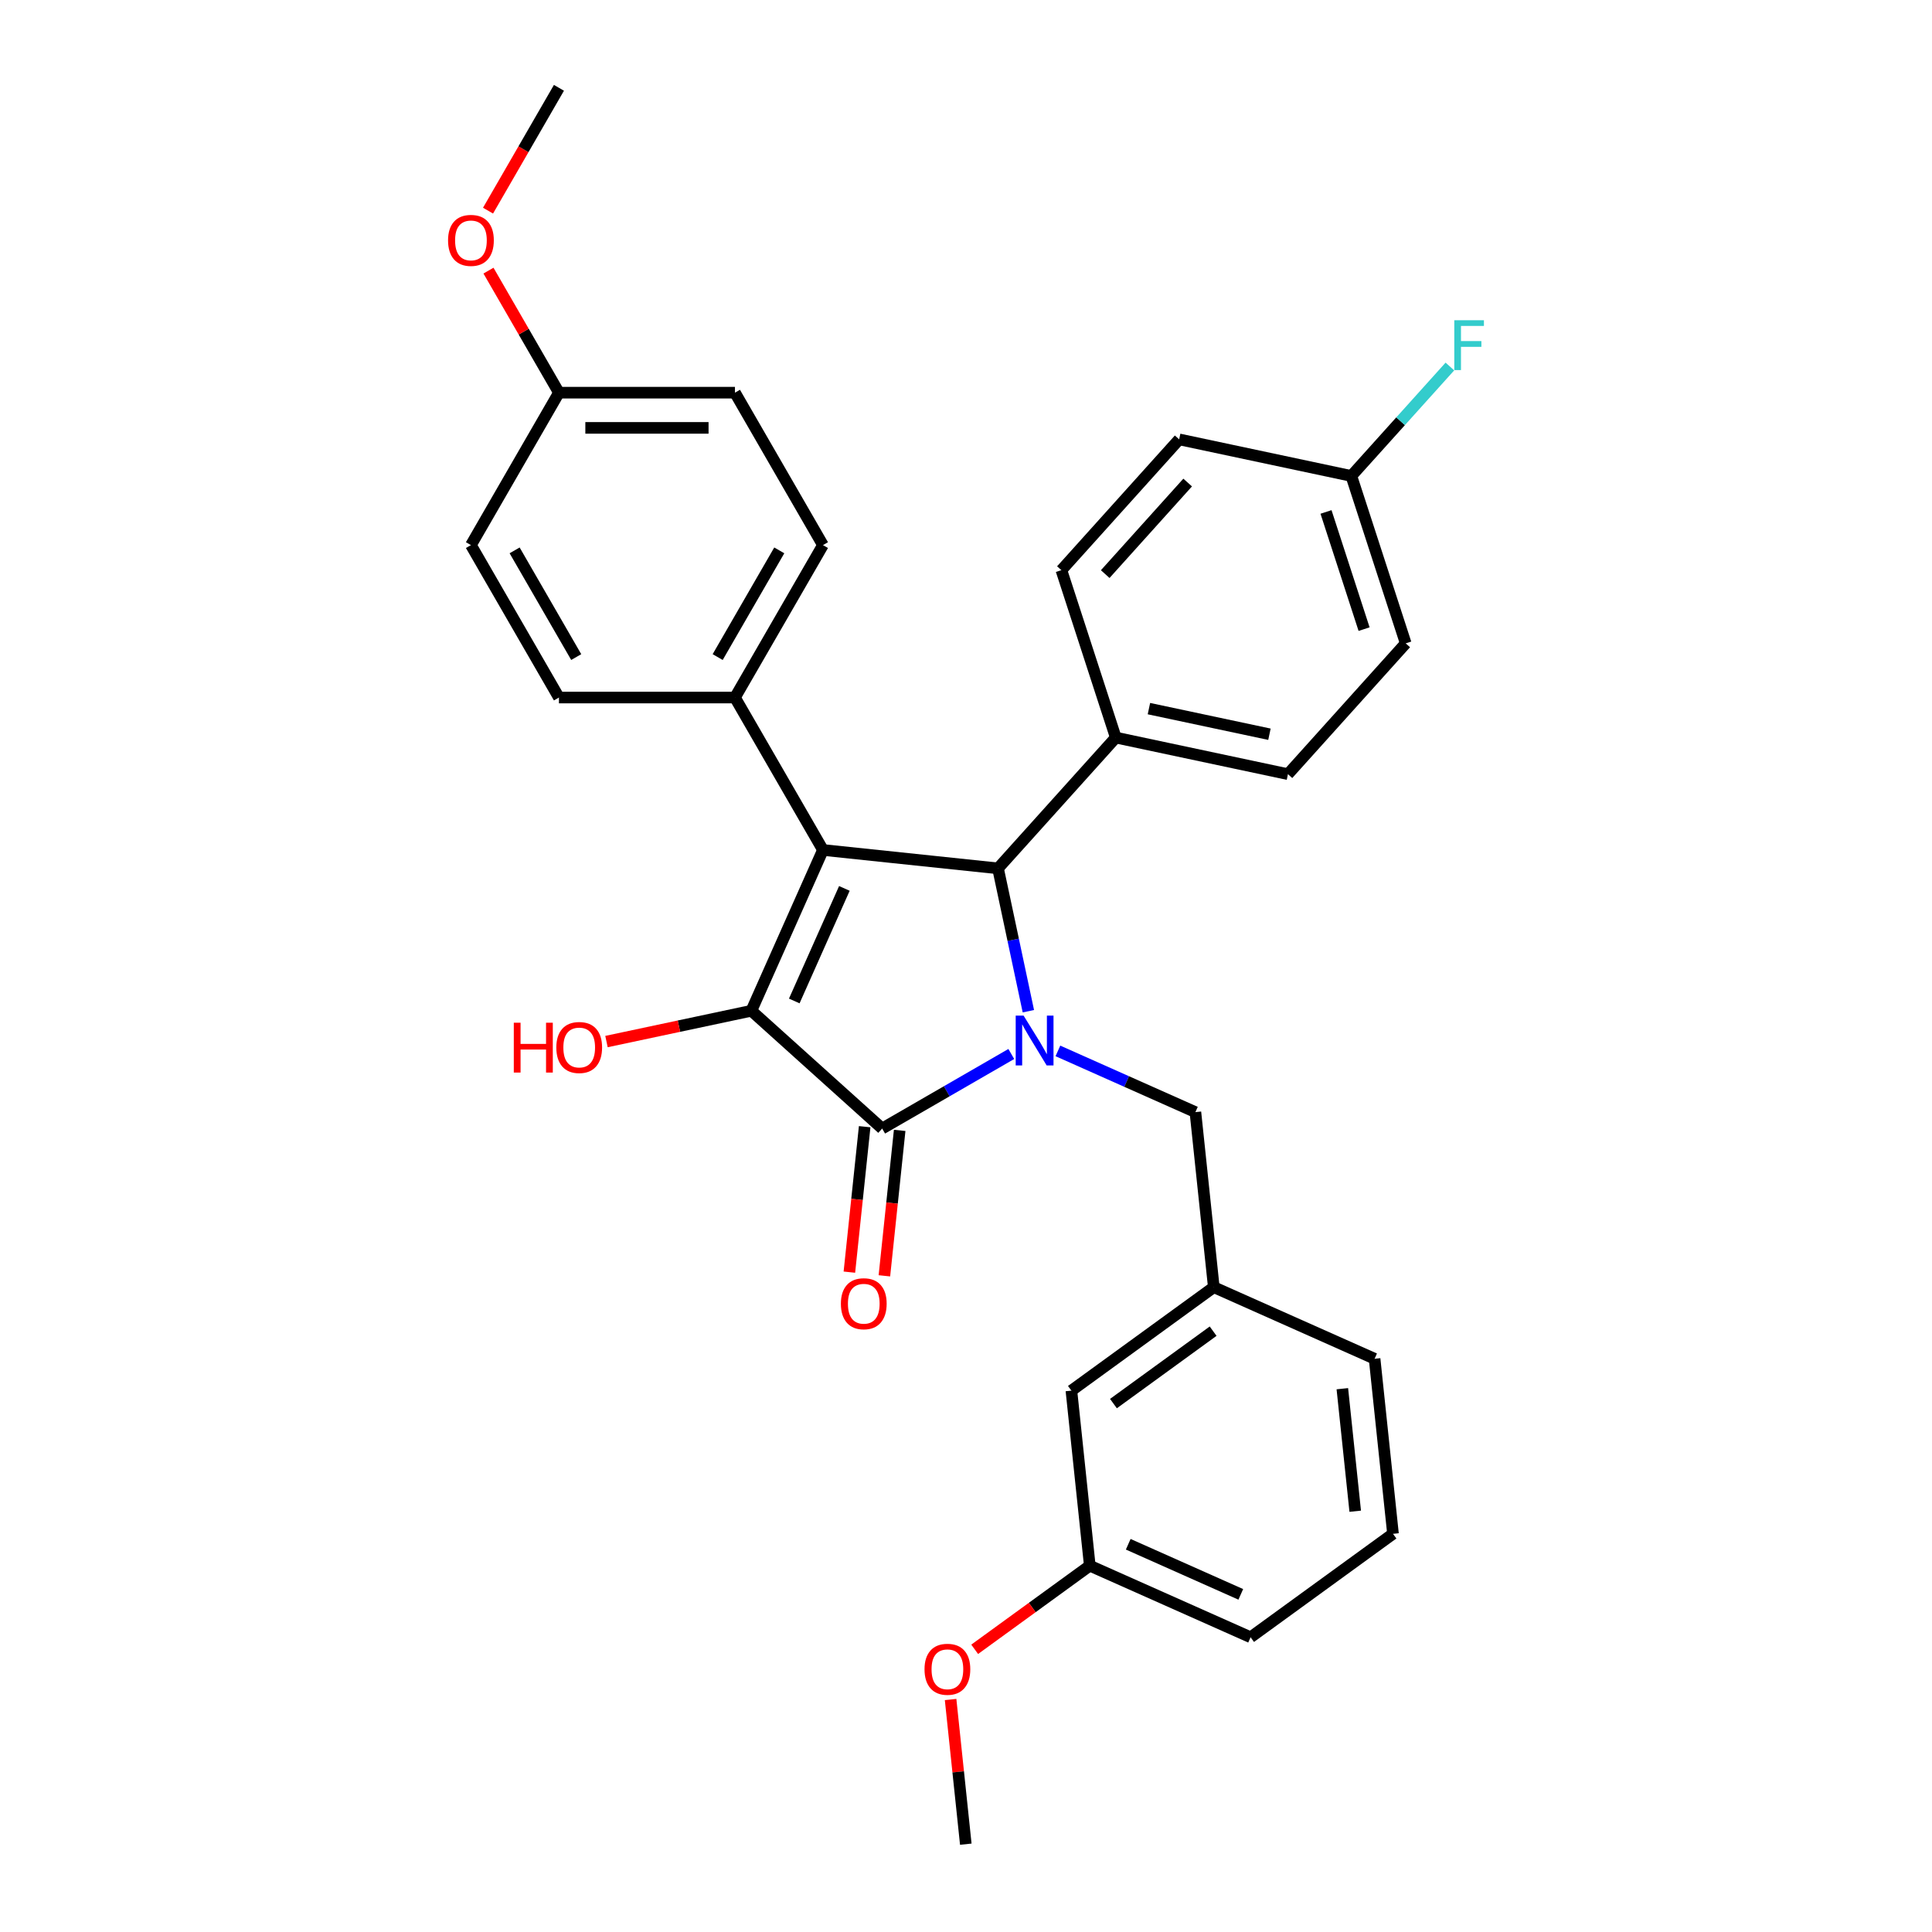 <?xml version='1.0' encoding='iso-8859-1'?>
<svg version='1.1' baseProfile='full'
              xmlns='http://www.w3.org/2000/svg'
                      xmlns:rdkit='http://www.rdkit.org/xml'
                      xmlns:xlink='http://www.w3.org/1999/xlink'
                  xml:space='preserve'
width='1000px' height='1000px' viewBox='0 0 1000 1000'>
<!-- END OF HEADER -->
<rect style='opacity:1.0;fill:#FFFFFF;stroke:none' width='1000' height='1000' x='0' y='0'> </rect>
<path class='bond-2' d='M 523.447,545.543 L 490.029,564.837' style='fill:none;fill-rule:evenodd;stroke:#0000FF;stroke-width:6px;stroke-linecap:butt;stroke-linejoin:miter;stroke-opacity:1' />
<path class='bond-2' d='M 490.029,564.837 L 456.611,584.131' style='fill:none;fill-rule:evenodd;stroke:#000000;stroke-width:6px;stroke-linecap:butt;stroke-linejoin:miter;stroke-opacity:1' />
<path class='bond-3' d='M 532.283,523.401 L 524.425,486.434' style='fill:none;fill-rule:evenodd;stroke:#0000FF;stroke-width:6px;stroke-linecap:butt;stroke-linejoin:miter;stroke-opacity:1' />
<path class='bond-3' d='M 524.425,486.434 L 516.567,449.467' style='fill:none;fill-rule:evenodd;stroke:#000000;stroke-width:6px;stroke-linecap:butt;stroke-linejoin:miter;stroke-opacity:1' />
<path class='bond-5' d='M 547.571,543.949 L 583.153,559.792' style='fill:none;fill-rule:evenodd;stroke:#0000FF;stroke-width:6px;stroke-linecap:butt;stroke-linejoin:miter;stroke-opacity:1' />
<path class='bond-5' d='M 583.153,559.792 L 618.736,575.634' style='fill:none;fill-rule:evenodd;stroke:#000000;stroke-width:6px;stroke-linecap:butt;stroke-linejoin:miter;stroke-opacity:1' />
<path class='bond-0' d='M 425.963,439.944 L 516.567,449.467' style='fill:none;fill-rule:evenodd;stroke:#000000;stroke-width:6px;stroke-linecap:butt;stroke-linejoin:miter;stroke-opacity:1' />
<path class='bond-4' d='M 425.963,439.944 L 380.411,361.046' style='fill:none;fill-rule:evenodd;stroke:#000000;stroke-width:6px;stroke-linecap:butt;stroke-linejoin:miter;stroke-opacity:1' />
<path class='bond-30' d='M 425.963,439.944 L 388.908,523.171' style='fill:none;fill-rule:evenodd;stroke:#000000;stroke-width:6px;stroke-linecap:butt;stroke-linejoin:miter;stroke-opacity:1' />
<path class='bond-30' d='M 437.05,459.839 L 411.112,518.098' style='fill:none;fill-rule:evenodd;stroke:#000000;stroke-width:6px;stroke-linecap:butt;stroke-linejoin:miter;stroke-opacity:1' />
<path class='bond-1' d='M 388.908,523.171 L 456.611,584.131' style='fill:none;fill-rule:evenodd;stroke:#000000;stroke-width:6px;stroke-linecap:butt;stroke-linejoin:miter;stroke-opacity:1' />
<path class='bond-8' d='M 388.908,523.171 L 351.412,531.141' style='fill:none;fill-rule:evenodd;stroke:#000000;stroke-width:6px;stroke-linecap:butt;stroke-linejoin:miter;stroke-opacity:1' />
<path class='bond-8' d='M 351.412,531.141 L 313.916,539.111' style='fill:none;fill-rule:evenodd;stroke:#FF0000;stroke-width:6px;stroke-linecap:butt;stroke-linejoin:miter;stroke-opacity:1' />
<path class='bond-7' d='M 447.55,583.178 L 443.594,620.819' style='fill:none;fill-rule:evenodd;stroke:#000000;stroke-width:6px;stroke-linecap:butt;stroke-linejoin:miter;stroke-opacity:1' />
<path class='bond-7' d='M 443.594,620.819 L 439.638,658.459' style='fill:none;fill-rule:evenodd;stroke:#FF0000;stroke-width:6px;stroke-linecap:butt;stroke-linejoin:miter;stroke-opacity:1' />
<path class='bond-7' d='M 465.671,585.083 L 461.715,622.723' style='fill:none;fill-rule:evenodd;stroke:#000000;stroke-width:6px;stroke-linecap:butt;stroke-linejoin:miter;stroke-opacity:1' />
<path class='bond-7' d='M 461.715,622.723 L 457.759,660.364' style='fill:none;fill-rule:evenodd;stroke:#FF0000;stroke-width:6px;stroke-linecap:butt;stroke-linejoin:miter;stroke-opacity:1' />
<path class='bond-6' d='M 516.567,449.467 L 577.527,381.764' style='fill:none;fill-rule:evenodd;stroke:#000000;stroke-width:6px;stroke-linecap:butt;stroke-linejoin:miter;stroke-opacity:1' />
<path class='bond-10' d='M 380.411,361.046 L 425.963,282.148' style='fill:none;fill-rule:evenodd;stroke:#000000;stroke-width:6px;stroke-linecap:butt;stroke-linejoin:miter;stroke-opacity:1' />
<path class='bond-10' d='M 371.464,340.101 L 403.351,284.872' style='fill:none;fill-rule:evenodd;stroke:#000000;stroke-width:6px;stroke-linecap:butt;stroke-linejoin:miter;stroke-opacity:1' />
<path class='bond-11' d='M 380.411,361.046 L 289.308,361.046' style='fill:none;fill-rule:evenodd;stroke:#000000;stroke-width:6px;stroke-linecap:butt;stroke-linejoin:miter;stroke-opacity:1' />
<path class='bond-9' d='M 618.736,575.634 L 628.259,666.238' style='fill:none;fill-rule:evenodd;stroke:#000000;stroke-width:6px;stroke-linecap:butt;stroke-linejoin:miter;stroke-opacity:1' />
<path class='bond-12' d='M 577.527,381.764 L 666.64,400.705' style='fill:none;fill-rule:evenodd;stroke:#000000;stroke-width:6px;stroke-linecap:butt;stroke-linejoin:miter;stroke-opacity:1' />
<path class='bond-12' d='M 594.682,366.782 L 657.061,380.041' style='fill:none;fill-rule:evenodd;stroke:#000000;stroke-width:6px;stroke-linecap:butt;stroke-linejoin:miter;stroke-opacity:1' />
<path class='bond-13' d='M 577.527,381.764 L 549.375,295.119' style='fill:none;fill-rule:evenodd;stroke:#000000;stroke-width:6px;stroke-linecap:butt;stroke-linejoin:miter;stroke-opacity:1' />
<path class='bond-14' d='M 628.259,666.238 L 554.554,719.788' style='fill:none;fill-rule:evenodd;stroke:#000000;stroke-width:6px;stroke-linecap:butt;stroke-linejoin:miter;stroke-opacity:1' />
<path class='bond-14' d='M 627.913,689.012 L 576.32,726.496' style='fill:none;fill-rule:evenodd;stroke:#000000;stroke-width:6px;stroke-linecap:butt;stroke-linejoin:miter;stroke-opacity:1' />
<path class='bond-26' d='M 628.259,666.238 L 711.486,703.294' style='fill:none;fill-rule:evenodd;stroke:#000000;stroke-width:6px;stroke-linecap:butt;stroke-linejoin:miter;stroke-opacity:1' />
<path class='bond-20' d='M 425.963,282.148 L 380.411,203.25' style='fill:none;fill-rule:evenodd;stroke:#000000;stroke-width:6px;stroke-linecap:butt;stroke-linejoin:miter;stroke-opacity:1' />
<path class='bond-19' d='M 289.308,361.046 L 243.756,282.148' style='fill:none;fill-rule:evenodd;stroke:#000000;stroke-width:6px;stroke-linecap:butt;stroke-linejoin:miter;stroke-opacity:1' />
<path class='bond-19' d='M 298.255,340.101 L 266.369,284.872' style='fill:none;fill-rule:evenodd;stroke:#000000;stroke-width:6px;stroke-linecap:butt;stroke-linejoin:miter;stroke-opacity:1' />
<path class='bond-18' d='M 666.64,400.705 L 727.6,333.002' style='fill:none;fill-rule:evenodd;stroke:#000000;stroke-width:6px;stroke-linecap:butt;stroke-linejoin:miter;stroke-opacity:1' />
<path class='bond-17' d='M 549.375,295.119 L 610.335,227.416' style='fill:none;fill-rule:evenodd;stroke:#000000;stroke-width:6px;stroke-linecap:butt;stroke-linejoin:miter;stroke-opacity:1' />
<path class='bond-17' d='M 572.059,297.156 L 614.731,249.764' style='fill:none;fill-rule:evenodd;stroke:#000000;stroke-width:6px;stroke-linecap:butt;stroke-linejoin:miter;stroke-opacity:1' />
<path class='bond-21' d='M 554.554,719.788 L 564.077,810.392' style='fill:none;fill-rule:evenodd;stroke:#000000;stroke-width:6px;stroke-linecap:butt;stroke-linejoin:miter;stroke-opacity:1' />
<path class='bond-15' d='M 699.447,246.358 L 610.335,227.416' style='fill:none;fill-rule:evenodd;stroke:#000000;stroke-width:6px;stroke-linecap:butt;stroke-linejoin:miter;stroke-opacity:1' />
<path class='bond-22' d='M 699.447,246.358 L 724.953,218.031' style='fill:none;fill-rule:evenodd;stroke:#000000;stroke-width:6px;stroke-linecap:butt;stroke-linejoin:miter;stroke-opacity:1' />
<path class='bond-22' d='M 724.953,218.031 L 750.459,189.704' style='fill:none;fill-rule:evenodd;stroke:#33CCCC;stroke-width:6px;stroke-linecap:butt;stroke-linejoin:miter;stroke-opacity:1' />
<path class='bond-31' d='M 699.447,246.358 L 727.6,333.002' style='fill:none;fill-rule:evenodd;stroke:#000000;stroke-width:6px;stroke-linecap:butt;stroke-linejoin:miter;stroke-opacity:1' />
<path class='bond-31' d='M 686.341,264.985 L 706.048,325.636' style='fill:none;fill-rule:evenodd;stroke:#000000;stroke-width:6px;stroke-linecap:butt;stroke-linejoin:miter;stroke-opacity:1' />
<path class='bond-16' d='M 289.308,203.25 L 243.756,282.148' style='fill:none;fill-rule:evenodd;stroke:#000000;stroke-width:6px;stroke-linecap:butt;stroke-linejoin:miter;stroke-opacity:1' />
<path class='bond-23' d='M 289.308,203.25 L 271.071,171.664' style='fill:none;fill-rule:evenodd;stroke:#000000;stroke-width:6px;stroke-linecap:butt;stroke-linejoin:miter;stroke-opacity:1' />
<path class='bond-23' d='M 271.071,171.664 L 252.835,140.077' style='fill:none;fill-rule:evenodd;stroke:#FF0000;stroke-width:6px;stroke-linecap:butt;stroke-linejoin:miter;stroke-opacity:1' />
<path class='bond-33' d='M 289.308,203.25 L 380.411,203.25' style='fill:none;fill-rule:evenodd;stroke:#000000;stroke-width:6px;stroke-linecap:butt;stroke-linejoin:miter;stroke-opacity:1' />
<path class='bond-33' d='M 302.973,221.471 L 366.746,221.471' style='fill:none;fill-rule:evenodd;stroke:#000000;stroke-width:6px;stroke-linecap:butt;stroke-linejoin:miter;stroke-opacity:1' />
<path class='bond-24' d='M 564.077,810.392 L 534.286,832.037' style='fill:none;fill-rule:evenodd;stroke:#000000;stroke-width:6px;stroke-linecap:butt;stroke-linejoin:miter;stroke-opacity:1' />
<path class='bond-24' d='M 534.286,832.037 L 504.494,853.682' style='fill:none;fill-rule:evenodd;stroke:#FF0000;stroke-width:6px;stroke-linecap:butt;stroke-linejoin:miter;stroke-opacity:1' />
<path class='bond-32' d='M 564.077,810.392 L 647.304,847.447' style='fill:none;fill-rule:evenodd;stroke:#000000;stroke-width:6px;stroke-linecap:butt;stroke-linejoin:miter;stroke-opacity:1' />
<path class='bond-32' d='M 583.972,799.305 L 642.231,825.243' style='fill:none;fill-rule:evenodd;stroke:#000000;stroke-width:6px;stroke-linecap:butt;stroke-linejoin:miter;stroke-opacity:1' />
<path class='bond-29' d='M 252.603,109.029 L 270.956,77.242' style='fill:none;fill-rule:evenodd;stroke:#FF0000;stroke-width:6px;stroke-linecap:butt;stroke-linejoin:miter;stroke-opacity:1' />
<path class='bond-29' d='M 270.956,77.242 L 289.308,45.455' style='fill:none;fill-rule:evenodd;stroke:#000000;stroke-width:6px;stroke-linecap:butt;stroke-linejoin:miter;stroke-opacity:1' />
<path class='bond-28' d='M 492.026,879.666 L 495.961,917.106' style='fill:none;fill-rule:evenodd;stroke:#FF0000;stroke-width:6px;stroke-linecap:butt;stroke-linejoin:miter;stroke-opacity:1' />
<path class='bond-28' d='M 495.961,917.106 L 499.896,954.545' style='fill:none;fill-rule:evenodd;stroke:#000000;stroke-width:6px;stroke-linecap:butt;stroke-linejoin:miter;stroke-opacity:1' />
<path class='bond-25' d='M 721.009,793.898 L 711.486,703.294' style='fill:none;fill-rule:evenodd;stroke:#000000;stroke-width:6px;stroke-linecap:butt;stroke-linejoin:miter;stroke-opacity:1' />
<path class='bond-25' d='M 701.459,782.212 L 694.793,718.789' style='fill:none;fill-rule:evenodd;stroke:#000000;stroke-width:6px;stroke-linecap:butt;stroke-linejoin:miter;stroke-opacity:1' />
<path class='bond-27' d='M 721.009,793.898 L 647.304,847.447' style='fill:none;fill-rule:evenodd;stroke:#000000;stroke-width:6px;stroke-linecap:butt;stroke-linejoin:miter;stroke-opacity:1' />
<path  class='atom-0' d='M 529.806 525.679
L 538.26 539.344
Q 539.098 540.693, 540.446 543.134
Q 541.795 545.576, 541.868 545.722
L 541.868 525.679
L 545.293 525.679
L 545.293 551.479
L 541.758 551.479
L 532.684 536.538
Q 531.628 534.789, 530.498 532.785
Q 529.405 530.781, 529.077 530.161
L 529.077 551.479
L 525.724 551.479
L 525.724 525.679
L 529.806 525.679
' fill='#0000FF'/>
<path  class='atom-8' d='M 435.245 674.808
Q 435.245 668.613, 438.306 665.151
Q 441.367 661.689, 447.088 661.689
Q 452.809 661.689, 455.87 665.151
Q 458.931 668.613, 458.931 674.808
Q 458.931 681.076, 455.834 684.647
Q 452.736 688.182, 447.088 688.182
Q 441.403 688.182, 438.306 684.647
Q 435.245 681.112, 435.245 674.808
M 447.088 685.267
Q 451.024 685.267, 453.137 682.643
Q 455.287 679.983, 455.287 674.808
Q 455.287 669.743, 453.137 667.192
Q 451.024 664.604, 447.088 664.604
Q 443.152 664.604, 441.002 667.155
Q 438.889 669.706, 438.889 674.808
Q 438.889 680.019, 441.002 682.643
Q 443.152 685.267, 447.088 685.267
' fill='#FF0000'/>
<path  class='atom-9' d='M 265.941 529.358
L 269.44 529.358
L 269.44 540.327
L 282.631 540.327
L 282.631 529.358
L 286.13 529.358
L 286.13 555.158
L 282.631 555.158
L 282.631 543.242
L 269.44 543.242
L 269.44 555.158
L 265.941 555.158
L 265.941 529.358
' fill='#FF0000'/>
<path  class='atom-9' d='M 287.952 542.185
Q 287.952 535.99, 291.013 532.528
Q 294.074 529.066, 299.795 529.066
Q 305.517 529.066, 308.578 532.528
Q 311.639 535.99, 311.639 542.185
Q 311.639 548.453, 308.541 552.024
Q 305.444 555.559, 299.795 555.559
Q 294.11 555.559, 291.013 552.024
Q 287.952 548.489, 287.952 542.185
M 299.795 552.644
Q 303.731 552.644, 305.845 550.02
Q 307.995 547.36, 307.995 542.185
Q 307.995 537.12, 305.845 534.569
Q 303.731 531.981, 299.795 531.981
Q 295.86 531.981, 293.71 534.532
Q 291.596 537.083, 291.596 542.185
Q 291.596 547.396, 293.71 550.02
Q 295.86 552.644, 299.795 552.644
' fill='#FF0000'/>
<path  class='atom-23' d='M 752.737 165.754
L 768.078 165.754
L 768.078 168.706
L 756.198 168.706
L 756.198 176.541
L 766.766 176.541
L 766.766 179.529
L 756.198 179.529
L 756.198 191.555
L 752.737 191.555
L 752.737 165.754
' fill='#33CCCC'/>
<path  class='atom-24' d='M 231.913 124.425
Q 231.913 118.23, 234.974 114.768
Q 238.035 111.306, 243.756 111.306
Q 249.478 111.306, 252.539 114.768
Q 255.6 118.23, 255.6 124.425
Q 255.6 130.693, 252.502 134.264
Q 249.405 137.799, 243.756 137.799
Q 238.071 137.799, 234.974 134.264
Q 231.913 130.73, 231.913 124.425
M 243.756 134.884
Q 247.692 134.884, 249.805 132.26
Q 251.956 129.6, 251.956 124.425
Q 251.956 119.36, 249.805 116.809
Q 247.692 114.222, 243.756 114.222
Q 239.821 114.222, 237.671 116.773
Q 235.557 119.323, 235.557 124.425
Q 235.557 129.636, 237.671 132.26
Q 239.821 134.884, 243.756 134.884
' fill='#FF0000'/>
<path  class='atom-25' d='M 478.53 864.014
Q 478.53 857.819, 481.591 854.357
Q 484.652 850.895, 490.373 850.895
Q 496.094 850.895, 499.156 854.357
Q 502.217 857.819, 502.217 864.014
Q 502.217 870.282, 499.119 873.853
Q 496.022 877.388, 490.373 877.388
Q 484.688 877.388, 481.591 873.853
Q 478.53 870.318, 478.53 864.014
M 490.373 874.473
Q 494.309 874.473, 496.422 871.849
Q 498.573 869.189, 498.573 864.014
Q 498.573 858.949, 496.422 856.398
Q 494.309 853.81, 490.373 853.81
Q 486.438 853.81, 484.287 856.361
Q 482.174 858.912, 482.174 864.014
Q 482.174 869.225, 484.287 871.849
Q 486.438 874.473, 490.373 874.473
' fill='#FF0000'/>
</svg>
